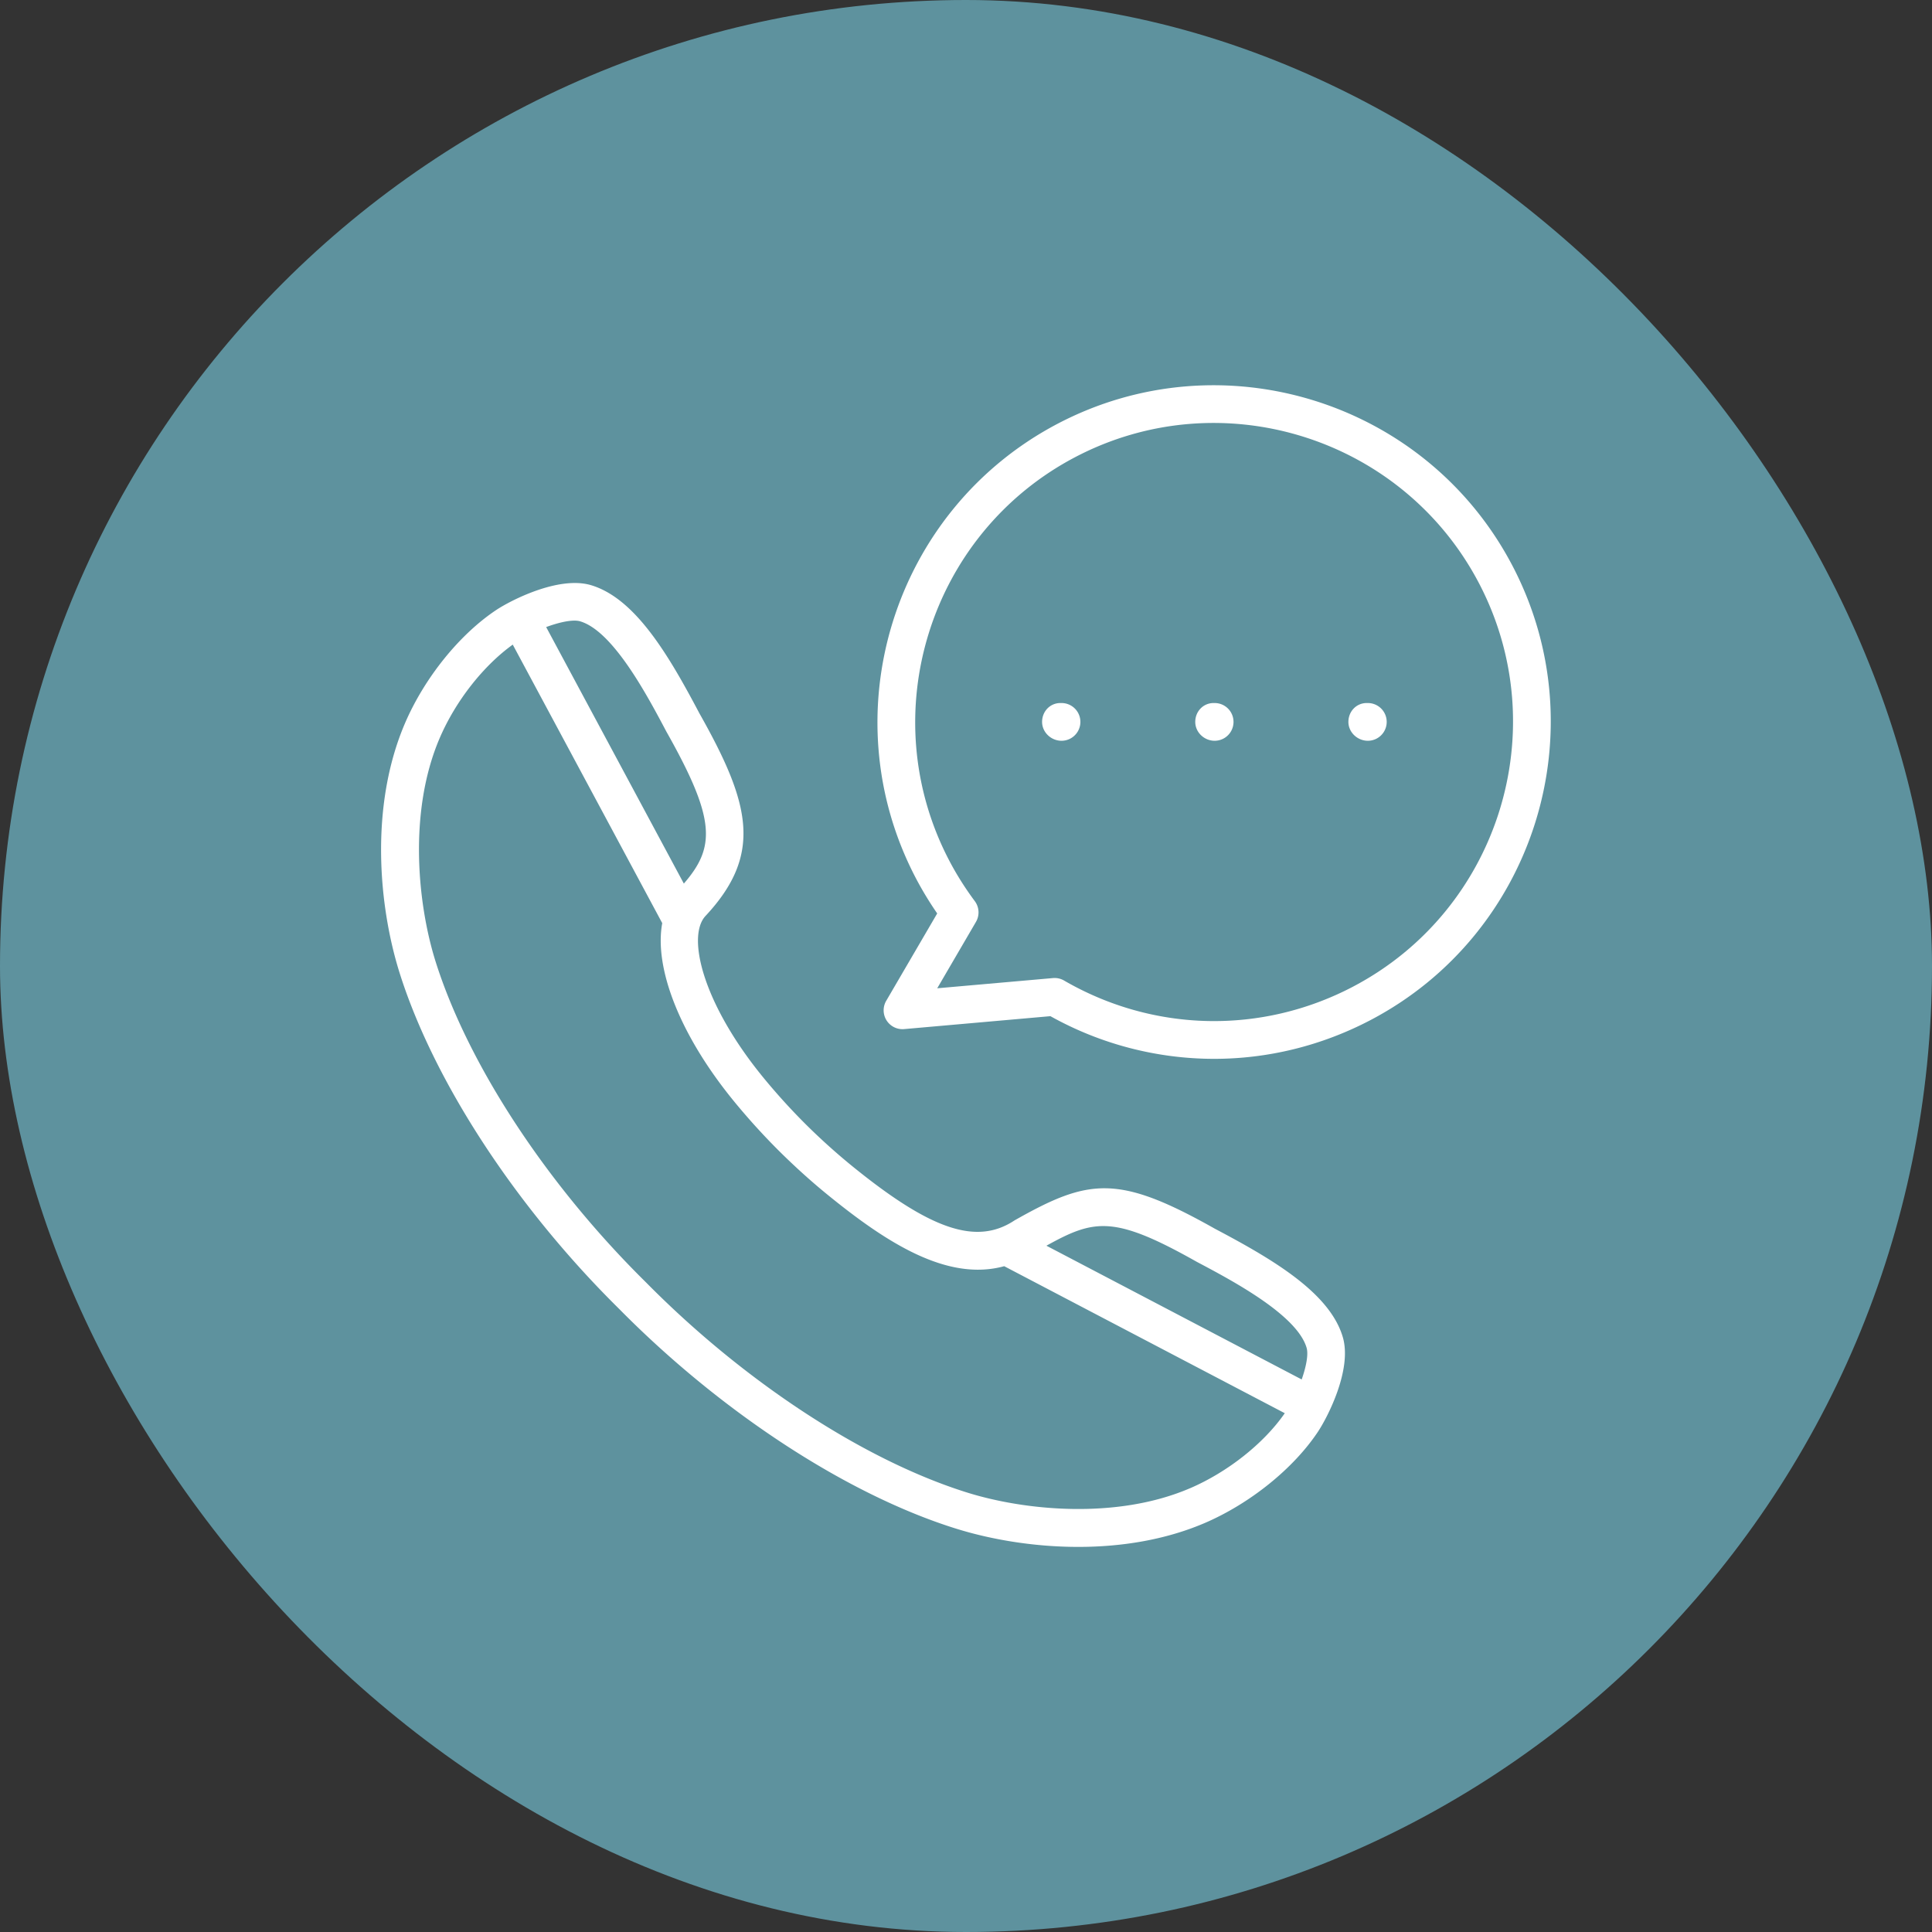 <?xml version="1.0" encoding="UTF-8"?> <svg xmlns="http://www.w3.org/2000/svg" xml:space="preserve" width="256" height="256" fill="#FFFFFF" viewBox="-19.2 -19.2 102.4 102.4"><rect x="-19.2" y="-19.2" width="102.4" height="102.4" fill="#333333" stroke="none"/><rect width="102.4" height="102.4" x="-19.2" y="-19.2" fill="#5E929E" stroke-width="0" rx="51.2"></rect><path d="M37.063 18.062h-.06c-.552 0-.97.448-.97 1s.478 1 1.03 1a1 1 0 0 0 0-2zM45.179 18.062h-.056c-.552 0-.972.448-.972 1s.475 1 1.028 1a1 1 0 1 0 0-2zM53.298 18.062h-.06c-.552 0-.97.448-.97 1s.478 1 1.03 1a1 1 0 0 0 0-2zM45.195 45.927c-5.149-2.904-6.69-2.667-10.617-.447-2.014 1.339-4.44.522-8.656-2.911a33.738 33.738 0 0 1-2.469-2.232 33.408 33.408 0 0 1-2.234-2.472c-3.179-3.9-4.044-7.46-3.012-8.532 3.042-3.27 2.352-5.957-.333-10.717-1.617-3.06-3.393-6.104-5.757-6.803-1.714-.503-4.259.815-5.016 1.318-1.95 1.299-3.8 3.595-4.832 5.994-1.896 4.414-1.393 9.733-.29 13.24 1.812 5.749 6.162 12.406 11.635 17.808 5.405 5.477 12.062 9.825 17.808 11.632 1.816.573 4.117.984 6.529.984 2.243 0 4.583-.356 6.712-1.27 2.399-1.034 4.694-2.885 5.989-4.831.504-.756 1.827-3.3 1.318-5.021-.695-2.36-3.74-4.136-6.775-5.74zm-.958 1.755c1.852.98 5.3 2.802 5.815 4.551.105.357-.023 1.006-.26 1.681l-13.53-7.089c2.545-1.409 3.576-1.624 7.975.857zM11.55 13.732c1.753.518 3.575 3.966 4.568 5.842 2.621 4.647 2.613 6.114.927 8.058L9.748 14.036c.556-.206 1.105-.342 1.499-.342.116 0 .219.012.304.037zM43.873 59.68c-3.917 1.683-8.831 1.17-11.85.216-5.452-1.714-11.803-5.877-16.99-11.133l-.01-.01C9.77 43.57 5.606 37.218 3.887 31.764c-.95-3.02-1.462-7.934.22-11.85.844-1.964 2.313-3.829 3.87-4.948L15.9 29.728c-.436 2.373.92 5.904 3.768 9.4a35.43 35.43 0 0 0 2.371 2.623c.86.856 1.74 1.653 2.62 2.369 3.088 2.515 6.33 4.626 9.366 3.791l14.871 7.792c-1.107 1.597-3.014 3.113-5.023 3.978z"></path><path d="M60.955 10.771c-4.57-8.712-15.38-12.082-24.095-7.514-8.712 4.573-12.083 15.382-7.514 24.095a18.04 18.04 0 0 0 1.128 1.862l-2.702 4.63a.999.999 0 0 0 .952 1.5l7.75-.685a17.823 17.823 0 0 0 8.675 2.262c2.837 0 5.678-.683 8.293-2.055 8.712-4.572 12.083-15.38 7.513-24.095zm-8.442 22.324c-4.847 2.543-10.573 2.422-15.316-.325a1 1 0 0 0-.589-.13l-6.133.541 2.053-3.519a1 1 0 0 0-.062-1.1c-.513-.69-.967-1.41-1.348-2.138-4.057-7.737-1.065-17.336 6.672-21.396C45.526.97 55.123 3.965 59.183 11.7c4.058 7.738 1.065 17.336-6.671 21.395z"></path></svg> 